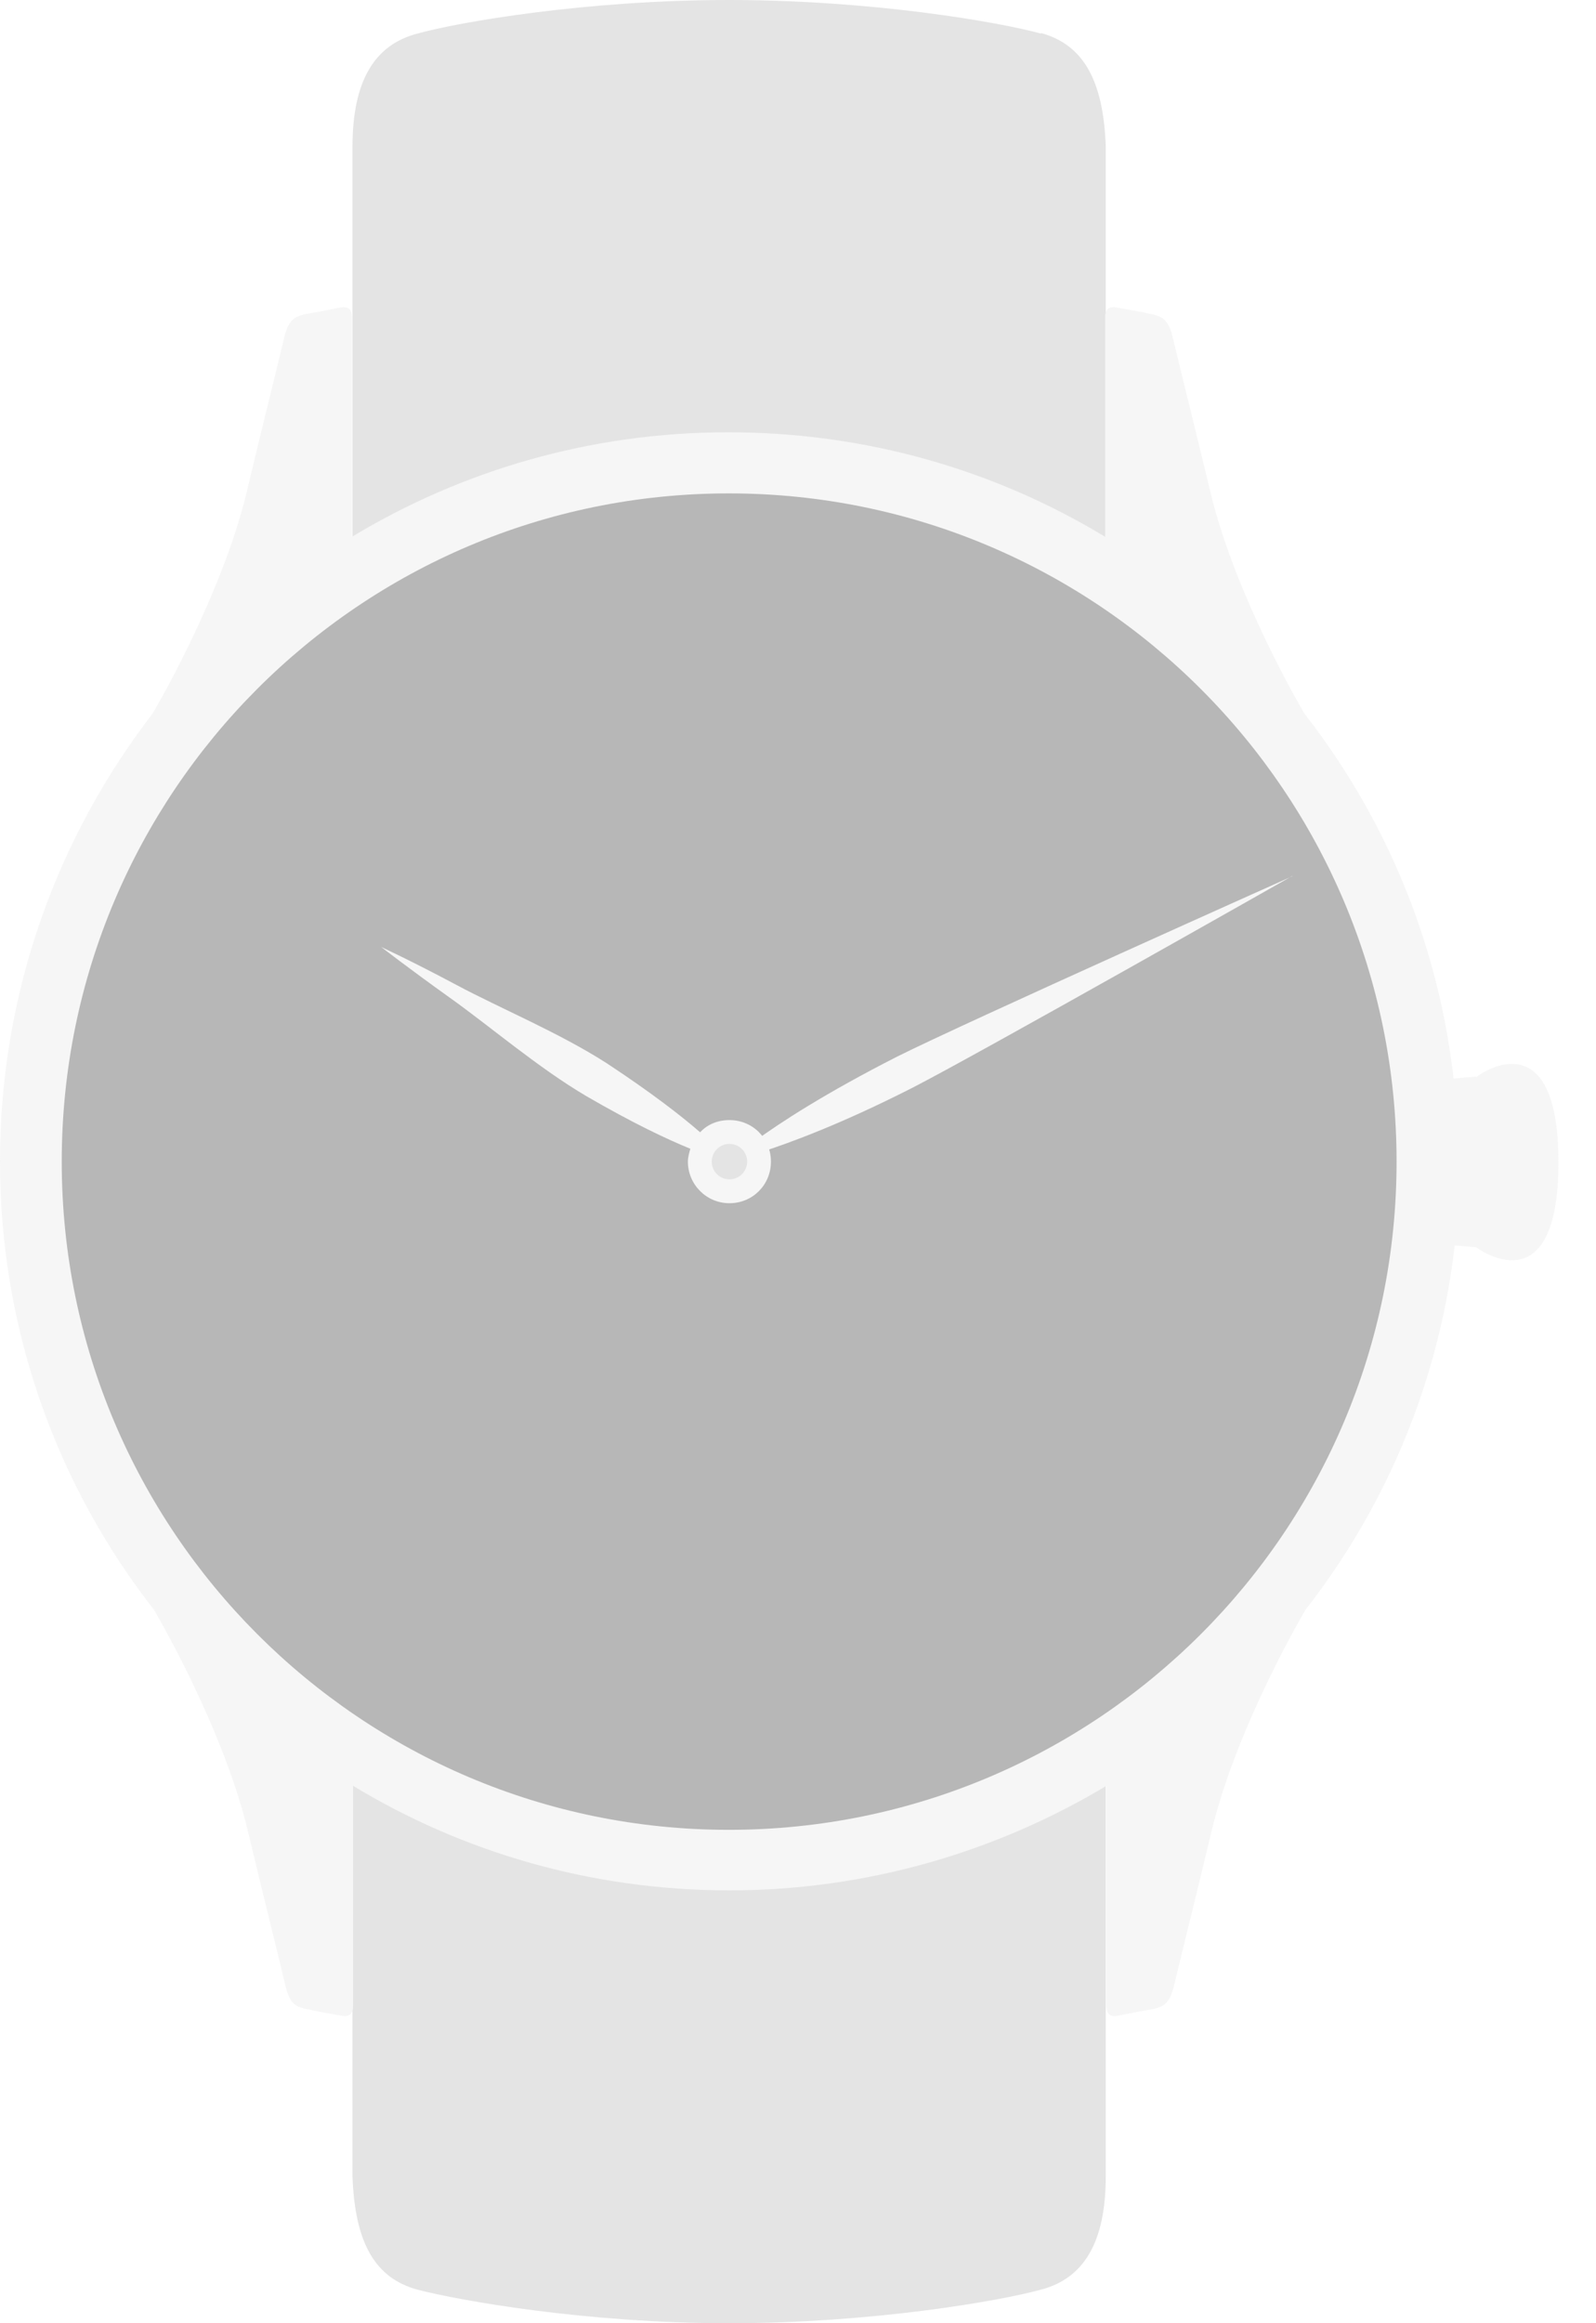 <?xml version="1.0" encoding="UTF-8"?> <svg xmlns="http://www.w3.org/2000/svg" width="22" height="32" viewBox="0 0 22 32" fill="none"><g opacity="0.4"><path d="M14.35 0.463C13.769 0.303 12.017 0 10.047 0C8.085 0 6.325 0.303 5.752 0.463C5.171 0.615 4.859 1.103 4.859 2.021V24.606V26.021V29.979C4.893 30.897 5.171 31.377 5.752 31.537C6.333 31.688 8.085 32 10.047 32C12.009 32 13.769 31.697 14.35 31.537C14.931 31.385 15.242 30.897 15.242 29.979V26.021V24.606V2.013C15.209 1.103 14.931 0.615 14.35 0.455" fill="#BBBBBB"></path><path d="M13.835 12.017H6.265C5.179 12.017 4.303 12.892 4.303 13.979V18.695H4.859V14.593C4.859 14.45 4.976 14.332 5.12 14.332H9.6V15.991C9.6 16.244 9.802 16.438 10.046 16.438C10.29 16.438 10.492 16.235 10.492 15.991V14.332H14.972C15.115 14.332 15.233 14.45 15.233 14.593V18.695H15.781V13.979C15.781 12.892 14.905 12.017 13.819 12.017H13.835Z" fill="#E8E8E8"></path><path d="M20.346 14.829L19.849 14.872V17.137L20.346 17.179C20.607 17.364 21.482 17.785 21.482 16.009C21.482 14.232 20.607 14.644 20.346 14.838" fill="#E8E8E8"></path><path d="M20.101 16C20.101 13.676 19.309 11.528 17.979 9.827C17.979 9.827 17.044 8.252 16.691 6.804C16.455 5.819 16.261 5.052 16.168 4.657C16.11 4.404 16.025 4.354 15.84 4.32C15.73 4.295 15.537 4.261 15.394 4.236C15.301 4.219 15.234 4.244 15.234 4.37V7.394C13.718 6.476 11.941 5.954 10.038 5.954C8.135 5.954 6.358 6.484 4.851 7.394V4.37C4.851 4.244 4.783 4.219 4.691 4.236C4.556 4.261 4.362 4.303 4.244 4.32C4.059 4.354 3.975 4.404 3.916 4.657C3.823 5.052 3.629 5.819 3.394 6.804C3.04 8.252 2.105 9.827 2.105 9.827C0.792 11.528 0 13.667 0 16C0 18.324 0.792 20.471 2.122 22.172C2.122 22.172 3.057 23.747 3.411 25.196C3.646 26.181 3.84 26.947 3.933 27.343C3.992 27.604 4.076 27.646 4.261 27.68C4.371 27.705 4.564 27.739 4.707 27.764C4.8 27.781 4.867 27.756 4.867 27.629V24.598C6.383 25.516 8.16 26.038 10.055 26.038C11.95 26.038 13.735 25.507 15.251 24.598V27.629C15.251 27.756 15.318 27.781 15.411 27.764C15.545 27.739 15.739 27.697 15.857 27.68C16.042 27.646 16.126 27.596 16.185 27.343C16.278 26.947 16.472 26.181 16.707 25.196C17.061 23.747 17.996 22.172 17.996 22.172C19.326 20.471 20.118 18.324 20.118 16" fill="#E8E8E8"></path><path d="M19.251 16C19.251 10.922 15.133 6.796 10.046 6.796C4.96 6.796 0.851 10.922 0.851 16C0.851 21.078 4.968 25.204 10.046 25.204C15.124 25.204 19.251 21.086 19.251 16Z" fill="#4B4B4A"></path><path d="M10.055 15.428C9.895 15.428 9.752 15.486 9.651 15.596C9.39 15.369 8.977 15.049 8.362 14.644C7.705 14.223 6.889 13.886 6.291 13.566C5.676 13.238 5.255 13.044 5.255 13.044C5.255 13.044 5.625 13.331 6.19 13.735C6.737 14.122 7.411 14.703 8.084 15.099C8.724 15.47 9.188 15.689 9.516 15.823C9.499 15.882 9.482 15.941 9.482 16C9.482 16.312 9.735 16.573 10.055 16.573C10.375 16.573 10.627 16.32 10.627 16C10.627 15.68 10.375 15.428 10.055 15.428" fill="#E8E8E8"></path><path d="M17.819 12.067C17.819 12.067 13.314 14.08 12.37 14.552C11.394 15.048 10.754 15.461 10.4 15.722C10.316 15.621 10.19 15.554 10.055 15.554C9.81 15.554 9.608 15.756 9.608 15.992C9.608 16.227 9.81 16.438 10.055 16.438C10.299 16.438 10.493 16.236 10.493 15.992C10.493 15.95 10.493 15.907 10.476 15.874C10.897 15.739 11.604 15.478 12.581 14.981C13.516 14.501 17.811 12.067 17.811 12.067" fill="#E8E8E8"></path><path d="M10.299 16C10.299 15.865 10.19 15.756 10.055 15.756C9.92 15.756 9.811 15.865 9.811 16C9.811 16.135 9.92 16.244 10.055 16.244C10.19 16.244 10.299 16.135 10.299 16Z" fill="#BBBBBB"></path></g></svg> 